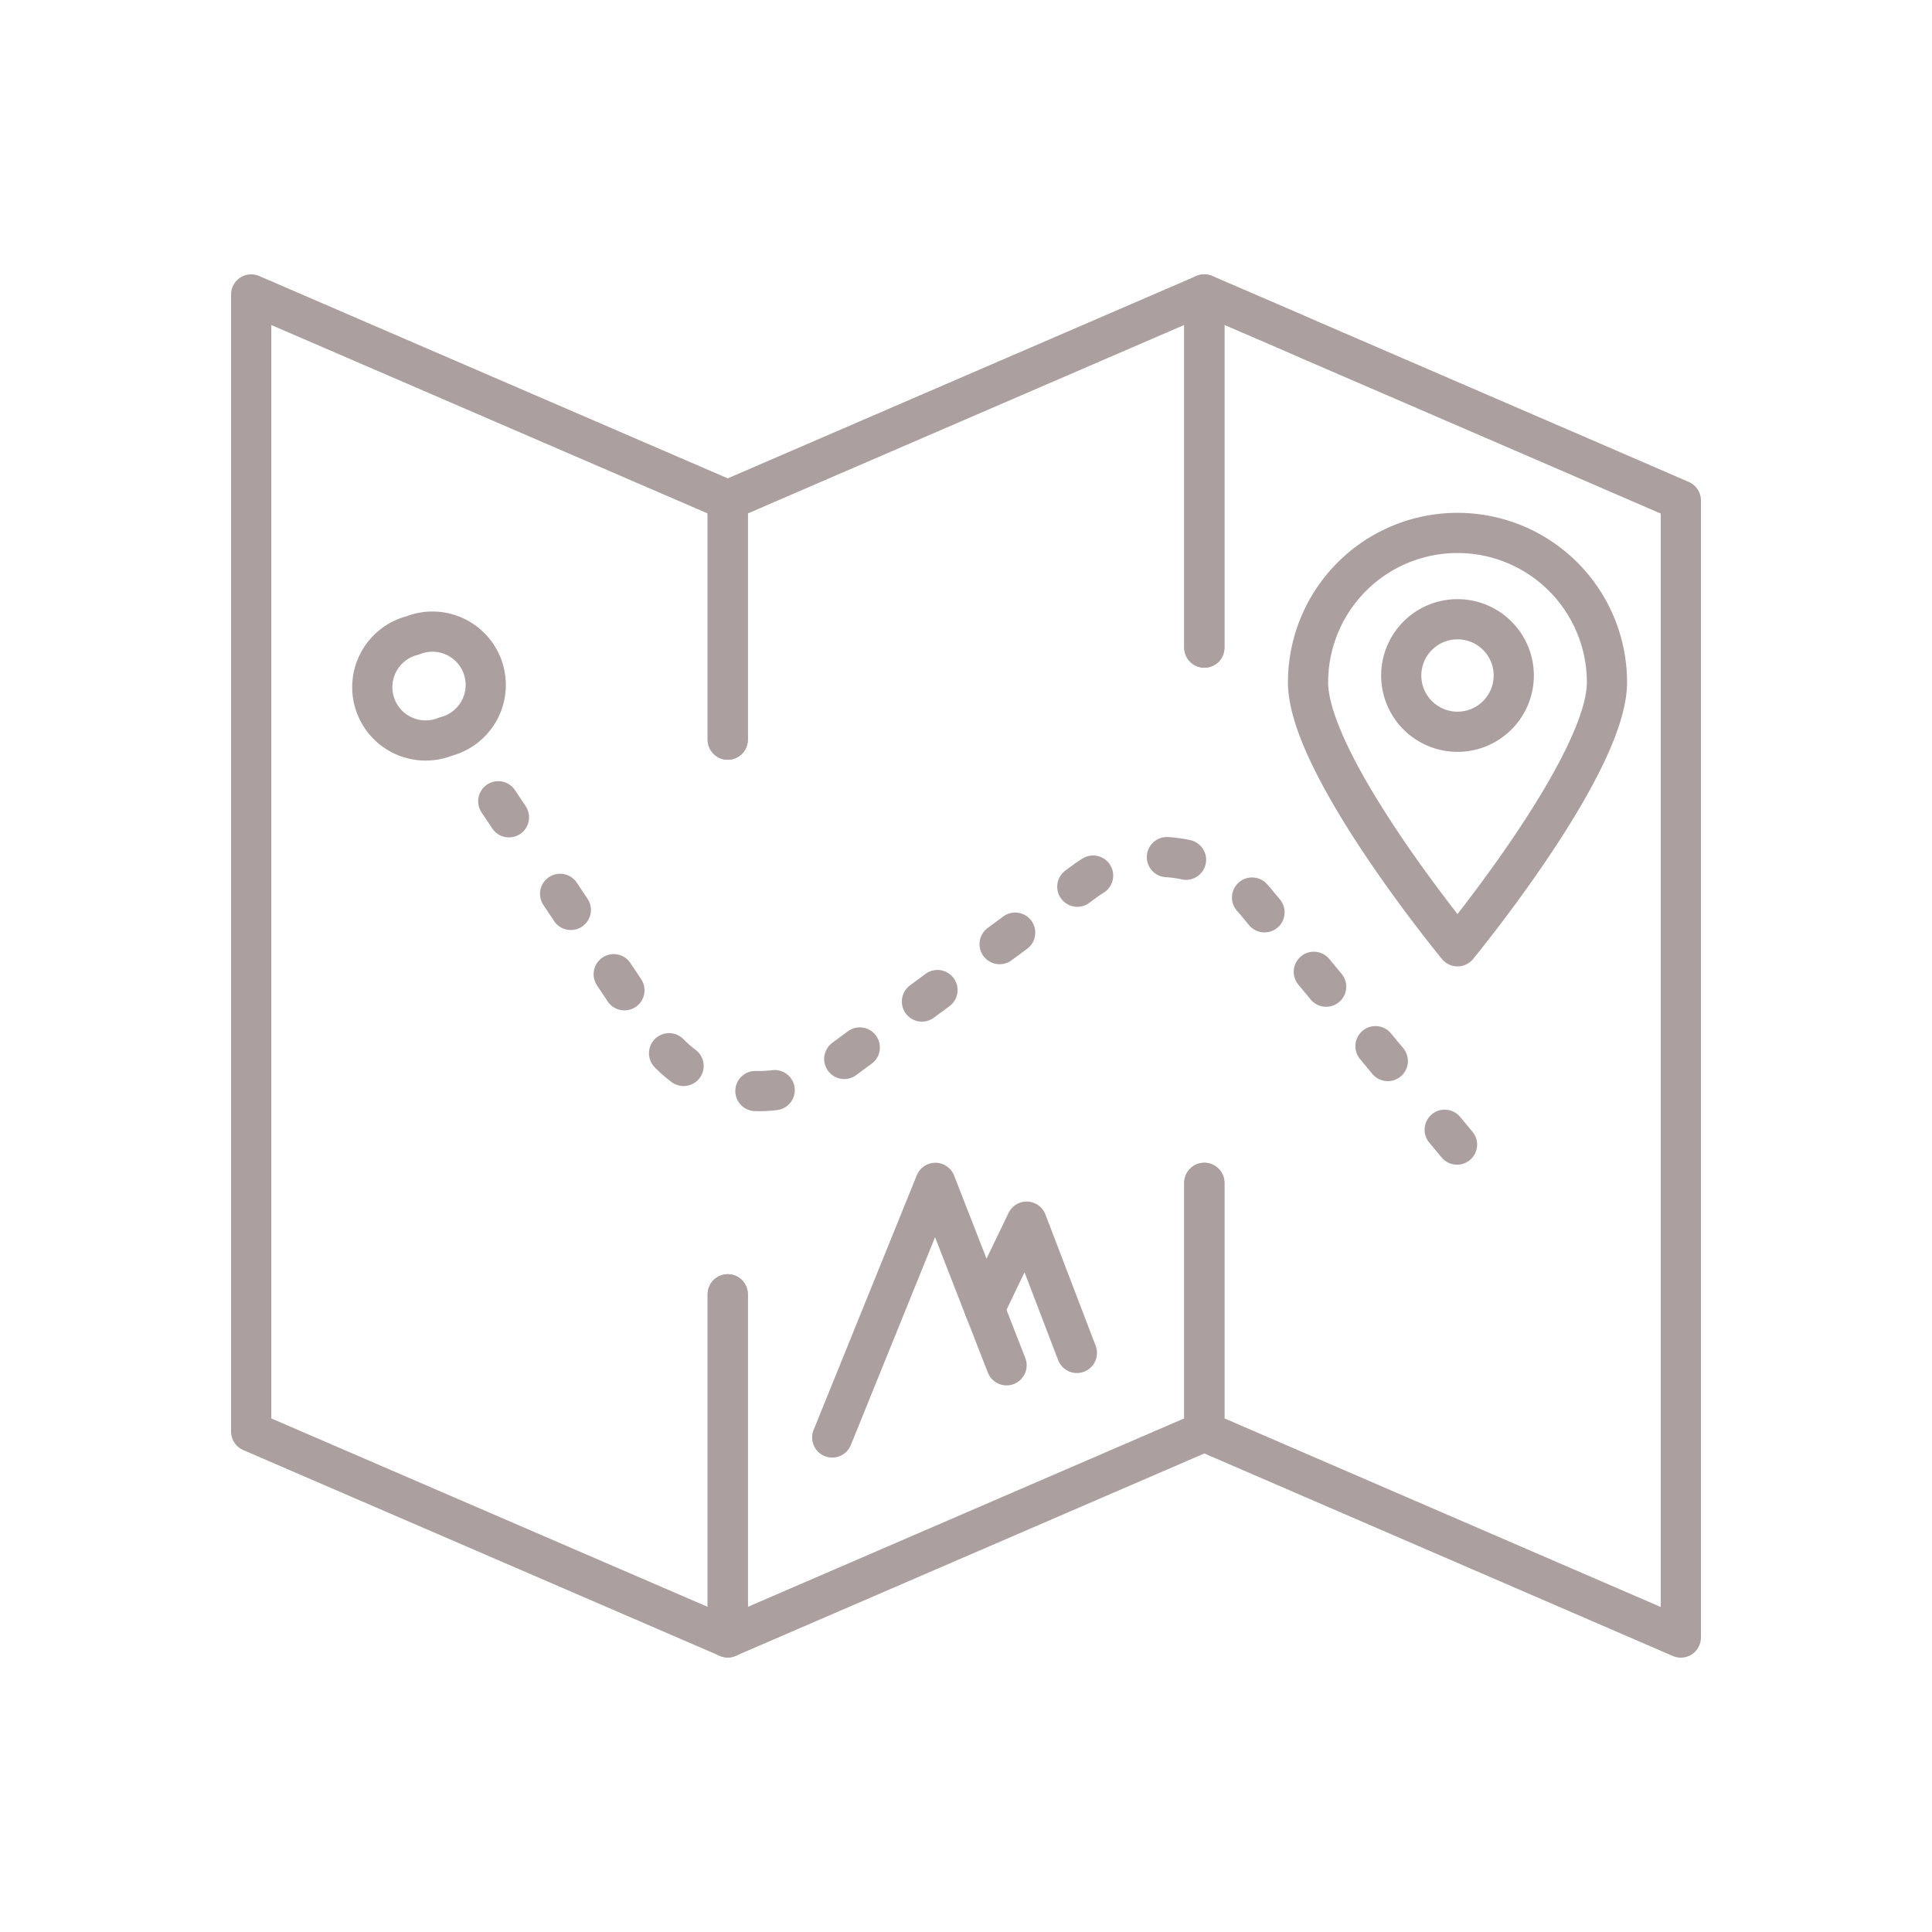 <svg id="a141be33-2721-4abd-8ae4-8ddc5458671d" data-name="Ebene 1" xmlns="http://www.w3.org/2000/svg" viewBox="0 0 250 250"><defs><style>.bbe29e6b-55bd-42b8-a420-32ea81eab35c,.f8d5551c-cdbd-4958-8407-50221b3328c2{fill:none;stroke:#ac9f9f;stroke-linecap:round;stroke-linejoin:round;stroke-width:5.2px;}.bbe29e6b-55bd-42b8-a420-32ea81eab35c{stroke-dasharray:2.5 10 2.5 10 2.5 10;}</style></defs><polyline class="f8d5551c-cdbd-4958-8407-50221b3328c2" points="94.17 167.48 94.17 211.88 32.5 185.25 32.5 38.1 94.17 64.73 94.17 95.71"/><polyline class="f8d5551c-cdbd-4958-8407-50221b3328c2" points="155.85 83.8 155.85 38.1 167.38 43.07 169.38 43.95 204.61 59.17 217.5 64.75 217.5 211.9 155.85 185.25 155.85 153.06"/><polyline class="f8d5551c-cdbd-4958-8407-50221b3328c2" points="155.83 83.8 155.83 38.1 94.17 64.73 94.17 95.71"/><polyline class="f8d5551c-cdbd-4958-8407-50221b3328c2" points="155.83 153.06 155.83 185.25 94.17 211.88 94.17 167.48"/><path class="f8d5551c-cdbd-4958-8407-50221b3328c2" d="M207.94,88.3c0,10.68-19.34,34.15-19.34,34.15S169.26,99,169.26,88.3a19.34,19.34,0,1,1,38.68,0Z"/><path class="f8d5551c-cdbd-4958-8407-50221b3328c2" d="M195.88,87.41a7.28,7.28,0,1,1-7.28-7.28A7.28,7.28,0,0,1,195.88,87.41Z"/><line class="bbe29e6b-55bd-42b8-a420-32ea81eab35c" x1="188.54" y1="148.11" x2="185.63" y2="144.61"/><path class="bbe29e6b-55bd-42b8-a420-32ea81eab35c" d="M179.58,137.3l-17-20.51a16.33,16.33,0,0,0-22.27-2.72L107.93,138a16.33,16.33,0,0,1-23.27-4.07L68.5,109.7"/><line class="bbe29e6b-55bd-42b8-a420-32ea81eab35c" x1="65.86" y1="105.76" x2="63.33" y2="101.97"/><path class="f8d5551c-cdbd-4958-8407-50221b3328c2" d="M57.65,95.32a6.9,6.9,0,1,1-4.27-13.09,6.9,6.9,0,1,1,4.27,13.09Z"/><polyline class="f8d5551c-cdbd-4958-8407-50221b3328c2" points="107.69 186.01 121.04 153.06 130.25 176.67"/><polyline class="f8d5551c-cdbd-4958-8407-50221b3328c2" points="127.4 169.39 132.85 158.08 139.35 175.07"/></svg>